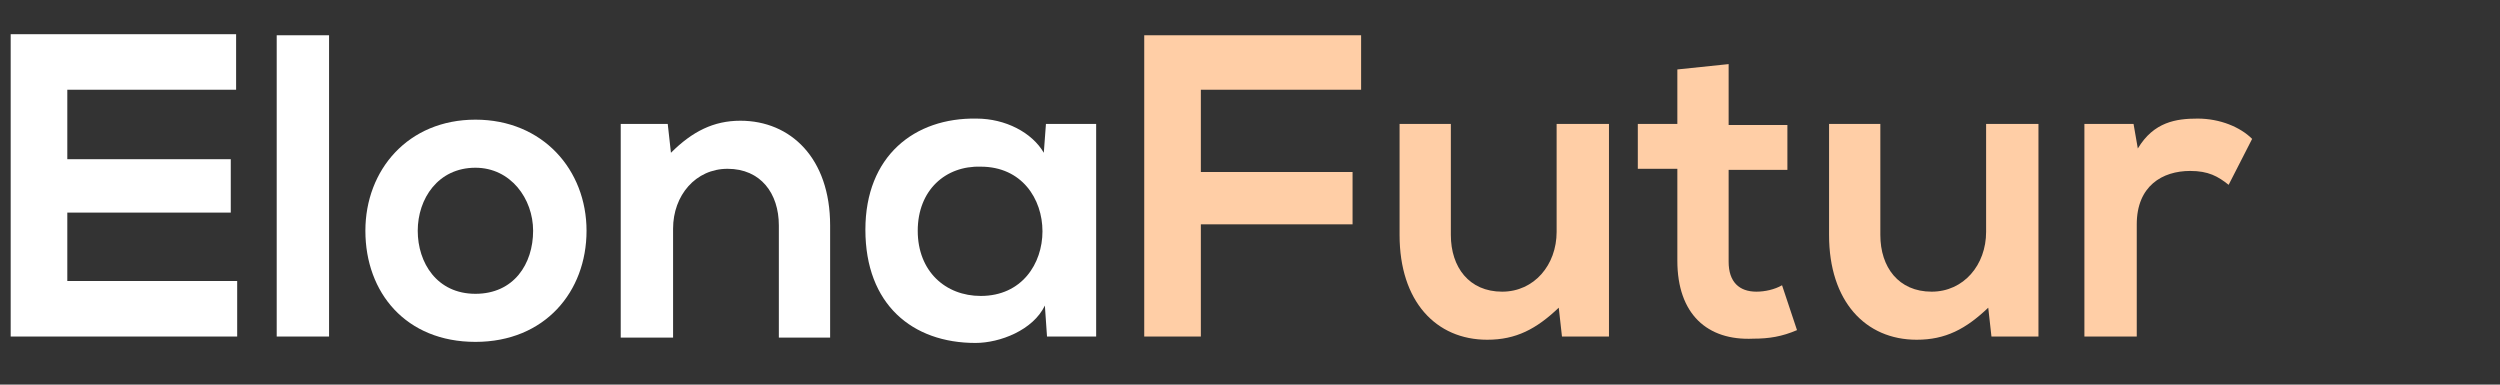 <?xml version="1.0" encoding="utf-8"?>
<!-- Generator: Adobe Illustrator 26.0.2, SVG Export Plug-In . SVG Version: 6.00 Build 0)  -->
<svg version="1.1" id="Layer_1" xmlns="http://www.w3.org/2000/svg" xmlns:xlink="http://www.w3.org/1999/xlink" x="0px" y="0px"
	 width="234px" height="36px" viewBox="0 0 234 36" style="enable-background:new 0 0 234 36;" xml:space="preserve">
<rect x="0" y="0" width="234" height="36" fill="#333333" stroke="none"/>
<style type="text/css">
	.st0{fill:#FFFFFF;}
	.st1{fill:#FFCEA6;}
</style>
<g>
	<path class="st0" d="M22.1,31.5H1c0-9.4,0-18.8,0-28.3h21.1v5.2H6.3v6.5h15.3v5H6.3v6.4h15.9V31.5z"/>
	<path class="st0" d="M30.8,3.3v28.2h-4.9V3.3H30.8z"/>
	<path class="st0" d="M54.9,21.6C54.9,27.3,51,32,44.5,32s-10.3-4.6-10.3-10.4c0-5.7,4-10.4,10.3-10.4
		C50.8,11.2,54.9,15.9,54.9,21.6z M39.1,21.6c0,3,1.8,5.9,5.4,5.9c3.6,0,5.4-2.8,5.4-5.9c0-3-2.1-5.9-5.4-5.9
		C41,15.7,39.1,18.6,39.1,21.6z"/>
	<path class="st0" d="M72.9,31.5V21.1c0-3-1.7-5.3-4.8-5.3c-3,0-5.1,2.5-5.1,5.6v10.2h-4.9V11.6h4.4l0.3,2.7c2-2,4-3,6.5-3
		c4.7,0,8.4,3.5,8.4,9.8v10.5H72.9z"/>
	<path class="st0" d="M97.9,11.6h4.7v19.9h-4.6l-0.2-2.9c-1.1,2.3-4.2,3.5-6.5,3.5c-5.9,0-10.3-3.6-10.3-10.6
		c0-6.9,4.6-10.5,10.4-10.4c2.7,0,5.2,1.3,6.3,3.2L97.9,11.6z M85.9,21.6c0,3.8,2.6,6.1,5.9,6.1c7.7,0,7.7-12.1,0-12.1
		C88.5,15.5,85.9,17.8,85.9,21.6z"/>
	<path class="st1" d="M107.1,31.5V3.3h20.3v5.1h-15v7.7h14.2v4.9h-14.2v10.5H107.1z"/>
	<path class="st1" d="M135.8,11.6V22c0,3,1.7,5.3,4.8,5.3c3,0,5.1-2.5,5.1-5.6V11.6h4.9v19.9h-4.4l-0.3-2.7c-2.1,2-4,3-6.7,3
		c-4.8,0-8.2-3.6-8.2-9.8V11.6H135.8z"/>
	<path class="st1" d="M161.8,6v5.7h5.5v4.2h-5.5v8.6c0,1.9,1,2.8,2.6,2.8c0.8,0,1.7-0.2,2.4-0.6l1.4,4.2c-1.4,0.6-2.6,0.8-4.1,0.8
		c-4.3,0.2-7.1-2.3-7.1-7.3v-8.6h-3.7v-4.2h3.7V6.5L161.8,6z"/>
	<path class="st1" d="M176,11.6V22c0,3,1.7,5.3,4.8,5.3c3,0,5.1-2.5,5.1-5.6V11.6h4.9v19.9h-4.4l-0.3-2.7c-2.1,2-4,3-6.7,3
		c-4.8,0-8.2-3.6-8.2-9.8V11.6H176z"/>
	<path class="st1" d="M199.7,11.6l0.4,2.3c1.5-2.5,3.6-2.8,5.6-2.8c2.1,0,4,0.8,5.1,1.9l-2.2,4.3c-1-0.8-1.9-1.3-3.6-1.3
		c-2.6,0-5,1.4-5,5v10.5h-4.9V11.6H199.7z"/>
</g>
</svg>

